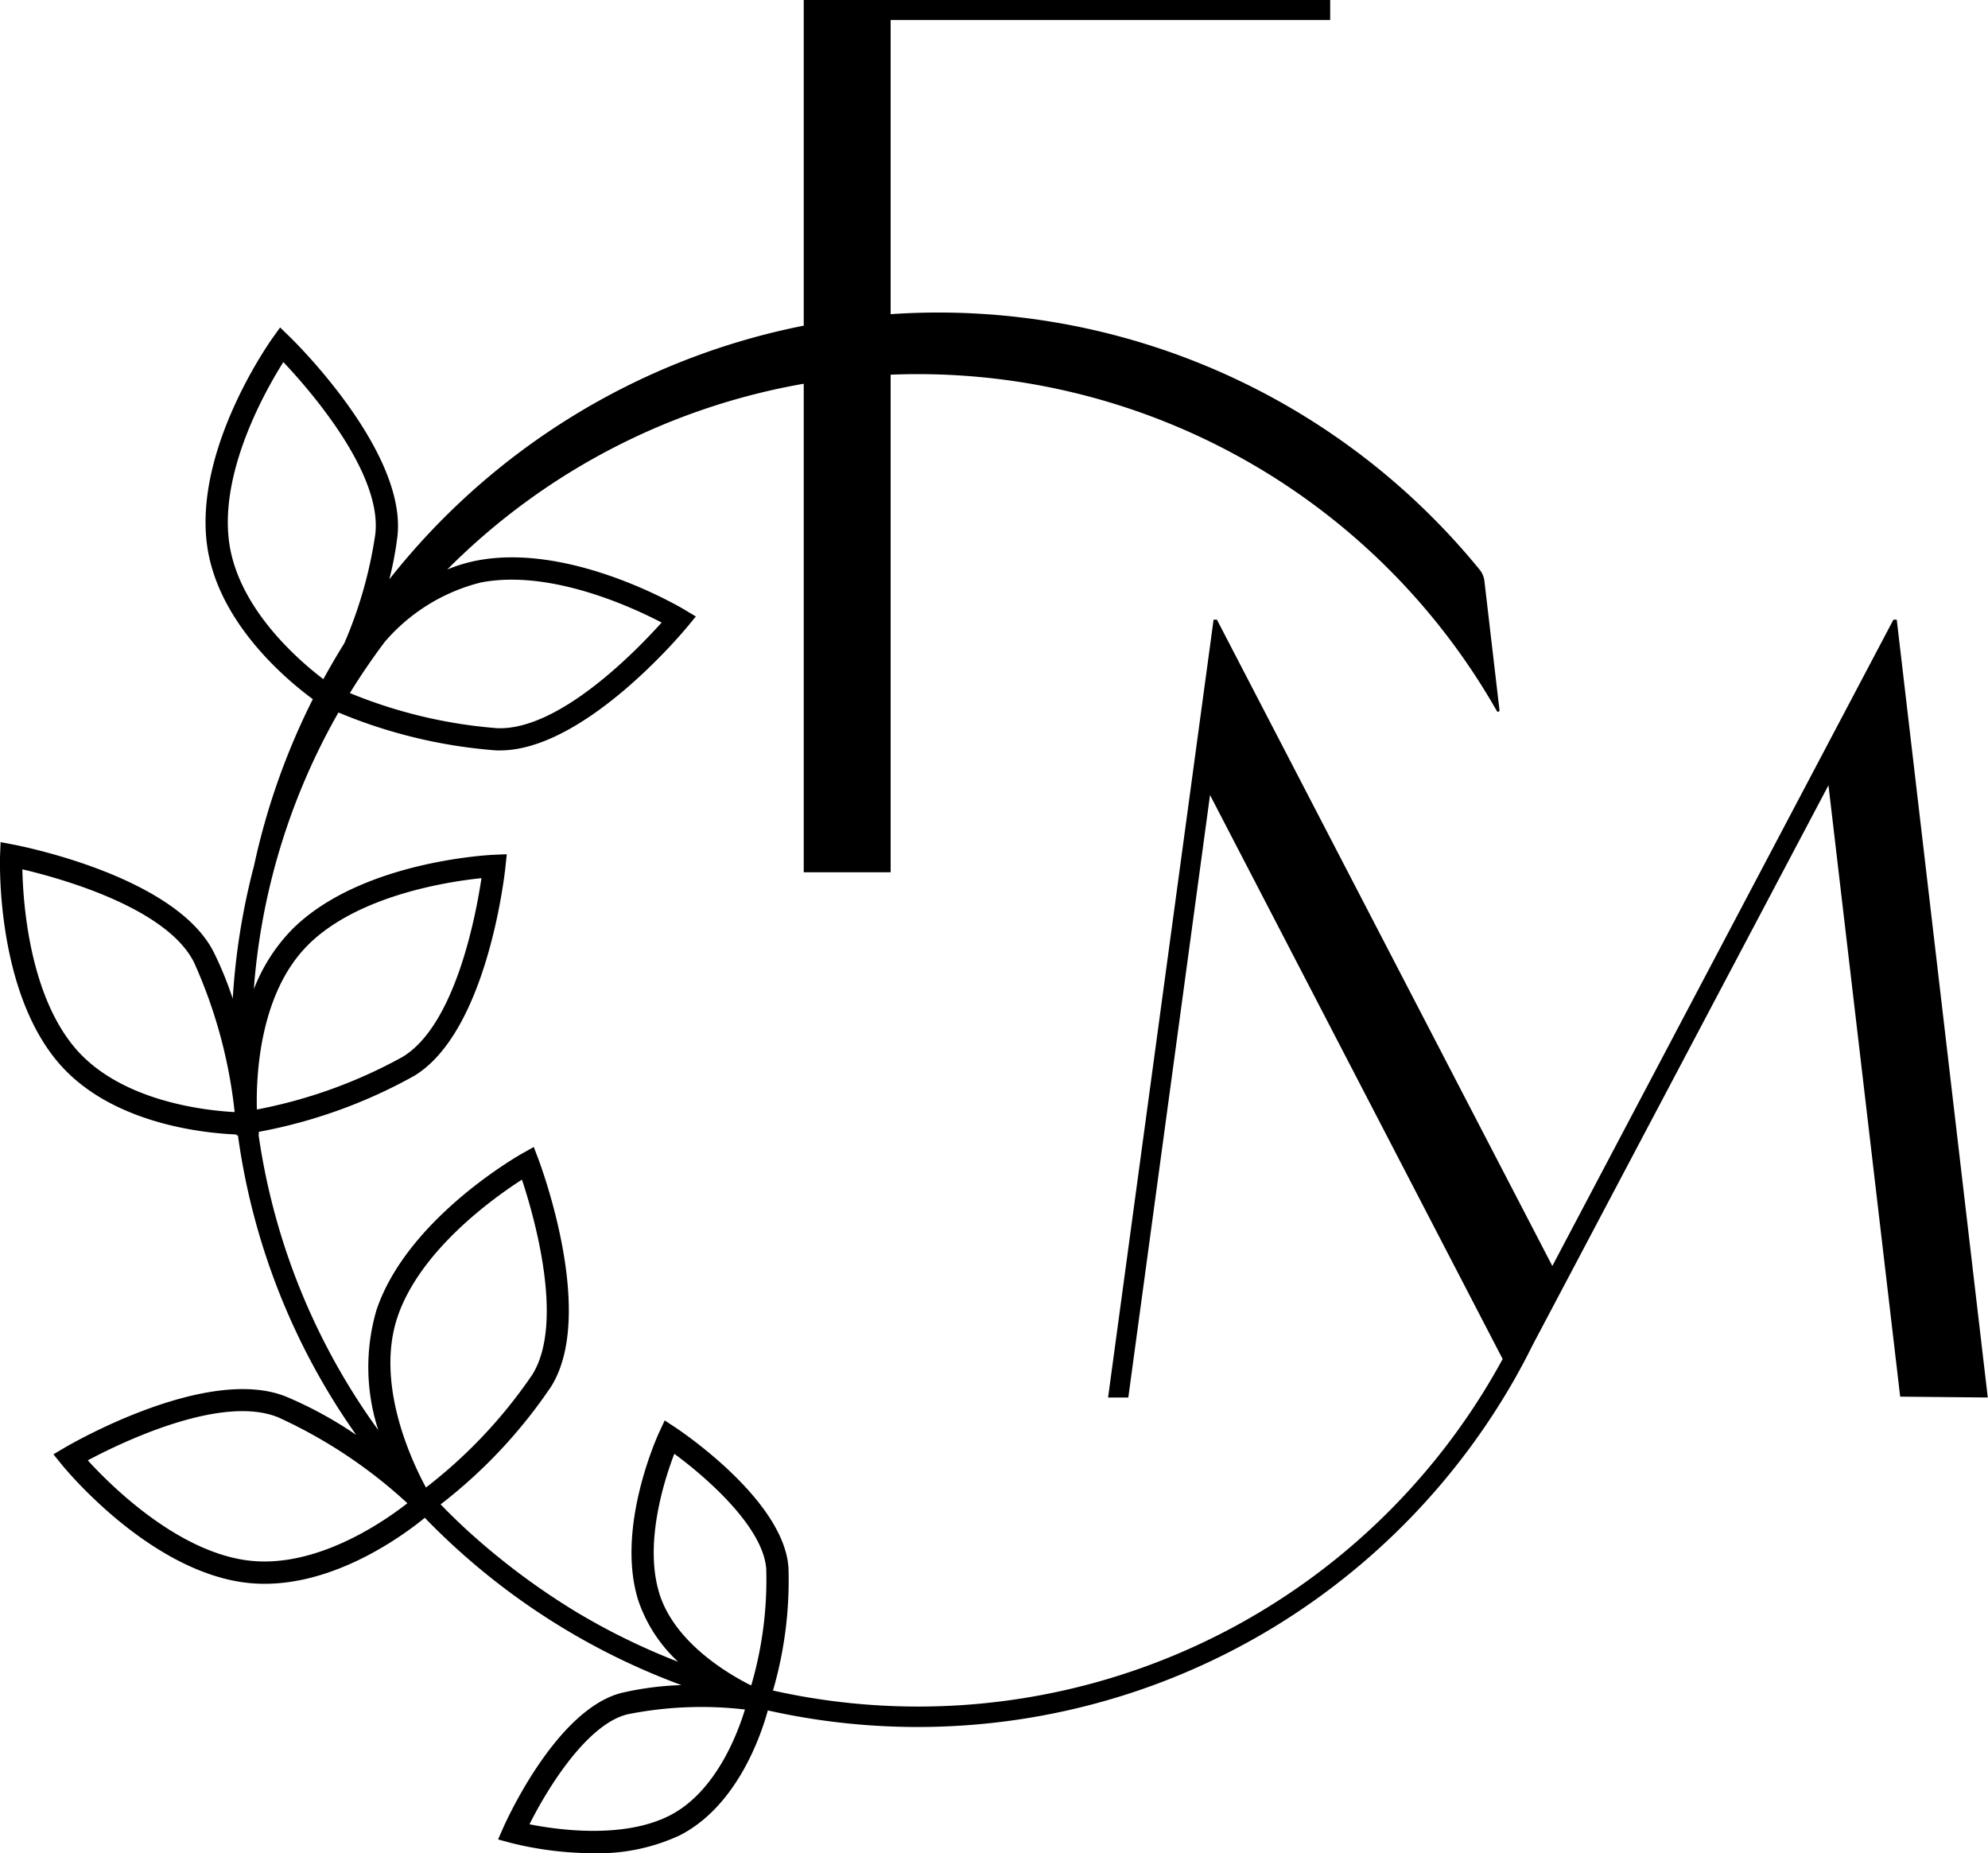 <?xml version="1.0" encoding="UTF-8"?> <svg xmlns="http://www.w3.org/2000/svg" width="139.953" height="130.449" viewBox="0 0 139.953 130.449"><path id="Path_62" data-name="Path 62" d="M133.529,43.62h-.234L109.282,89.115,85.67,43.62h-.235L78.007,98.372h1.425l5.753-42.407,20.6,39.7A46.844,46.844,0,0,1,54.417,119a27.718,27.718,0,0,0,1.09-8.647c-.315-4.774-7.643-9.662-7.955-9.867l-.758-.5-.383.824c-.126.272-3.072,6.715-1.487,11.817a10.443,10.443,0,0,0,2.817,4.349,46.856,46.856,0,0,1-7.235-3.545,49.609,49.609,0,0,1-7.548-5.649q-1-.914-1.939-1.885A35.61,35.61,0,0,0,38.8,97.6c3.188-5.107-.736-15.571-.9-16.013l-.323-.849-.792.445c-.331.186-8.143,4.639-10.285,11.047a14.325,14.325,0,0,0,.132,8.441A46.64,46.64,0,0,1,18.2,79.858h.026l-.013-.185A35.881,35.881,0,0,0,29.16,75.731c5.15-3.117,6.372-14.226,6.422-14.7l.095-.9-.908.039c-.38.017-9.36.463-14.165,5.214a12.348,12.348,0,0,0-2.73,4.241c.015-.207.027-.414.045-.622a46.282,46.282,0,0,1,5.907-18.85,35.664,35.664,0,0,0,11.125,2.67c.082,0,.164,0,.246,0,5.963,0,12.916-8.367,13.213-8.728l.578-.7-.78-.468c-.326-.195-8.065-4.771-14.692-3.457a11.007,11.007,0,0,0-2.028.617A46.724,46.724,0,0,1,56.582,27.012V61.4H62.7V26.375A46.9,46.9,0,0,1,105.365,50.03a.1.1,0,0,0,.195-.063L104.5,40.892a1.523,1.523,0,0,0-.333-.788A49.158,49.158,0,0,0,66.075,22q-1.7,0-3.375.115V1.411H93.643V0H56.582V22.924A49.336,49.336,0,0,0,27.409,40.781a24.579,24.579,0,0,0,.563-2.973c.727-5.976-7.257-13.795-7.6-14.125l-.652-.633-.529.739c-.221.309-5.414,7.649-4.642,14.362.631,5.493,5.486,9.6,7.473,11.065a48.927,48.927,0,0,0-4.137,11.718,48.186,48.186,0,0,0-1.5,9.364,25.194,25.194,0,0,0-1.326-3.249c-2.688-5.386-13.66-7.51-14.126-7.6l-.892-.169-.035.908c-.014.38-.3,9.367,4.044,14.543C7.74,79.128,14.4,79.769,16.645,79.858l.007.075.1-.017c.009.064.015.127.024.19a47.774,47.774,0,0,0,8.3,20.9,27.992,27.992,0,0,0-4.9-2.68c-5.569-2.284-15.224,3.343-15.633,3.584l-.783.461.573.706c.239.3,5.941,7.247,12.619,8.282a10.986,10.986,0,0,0,1.679.127c5.144,0,9.8-3.438,11.275-4.646a48.5,48.5,0,0,0,18.065,11.777,21.747,21.747,0,0,0-4.15.533c-4.654,1.113-8.241,9.159-8.391,9.5l-.366.831.877.239a24.275,24.275,0,0,0,5.8.731,13.624,13.624,0,0,0,6.1-1.251c4.064-2.065,5.748-7.094,6.214-8.8a48.25,48.25,0,0,0,35.329-5.685,48.619,48.619,0,0,0,17.351-17.831h0l.048-.091q.576-1.027,1.1-2.087l20.839-39.428,5.049,43.035,6.166.059ZM33.82,41.01c4.853-.963,10.642,1.708,12.758,2.812-1.817,2.021-7.227,7.6-11.566,7.437a34.215,34.215,0,0,1-10.381-2.473c.76-1.238,1.581-2.436,2.449-3.595a13.1,13.1,0,0,1,6.74-4.181M16.106,37.973c-.565-4.915,2.568-10.467,3.841-12.486,1.867,1.975,6.993,7.838,6.471,12.132a30.3,30.3,0,0,1-2.186,7.675q-.77,1.235-1.468,2.514c-1.909-1.454-6.12-5.153-6.658-9.835M27.979,92.722c1.569-4.691,6.757-8.394,8.766-9.685.854,2.58,3.015,10.065.727,13.73a34.541,34.541,0,0,1-7.485,7.943c-1.049-1.942-3.563-7.336-2.008-11.988M21.7,66.5c3.518-3.478,9.819-4.44,12.194-4.685-.4,2.688-1.854,10.343-5.55,12.58A34.553,34.553,0,0,1,18.084,78.1c-.059-2.206.133-8.154,3.621-11.6M5.25,73.728C2.07,69.939,1.625,63.58,1.574,61.193c2.646.62,10.157,2.689,12.086,6.555a34.548,34.548,0,0,1,2.859,10.528v.006c-2.2-.118-8.109-.789-11.27-4.554M17.2,109.809c-4.888-.757-9.411-5.249-11.021-7.012,2.4-1.276,9.416-4.665,13.413-3.025a34.53,34.53,0,0,1,9.088,6.043c-1.738,1.36-6.632,4.743-11.48,3.994m29.217,2.35c-1.089-3.5.342-7.966,1.054-9.822,2.267,1.658,6.278,5.174,6.472,8.117a26.485,26.485,0,0,1-1.054,8.176l-.076-.02c-1.677-.848-5.336-3.038-6.4-6.451m.722,15.643c-3.271,1.663-7.91,1-9.859.612,1.256-2.514,4.049-7.059,6.914-7.744a26.561,26.561,0,0,1,8.253-.335c-.534,1.759-2.078,5.826-5.308,7.467" transform="translate(0)"></path></svg> 
